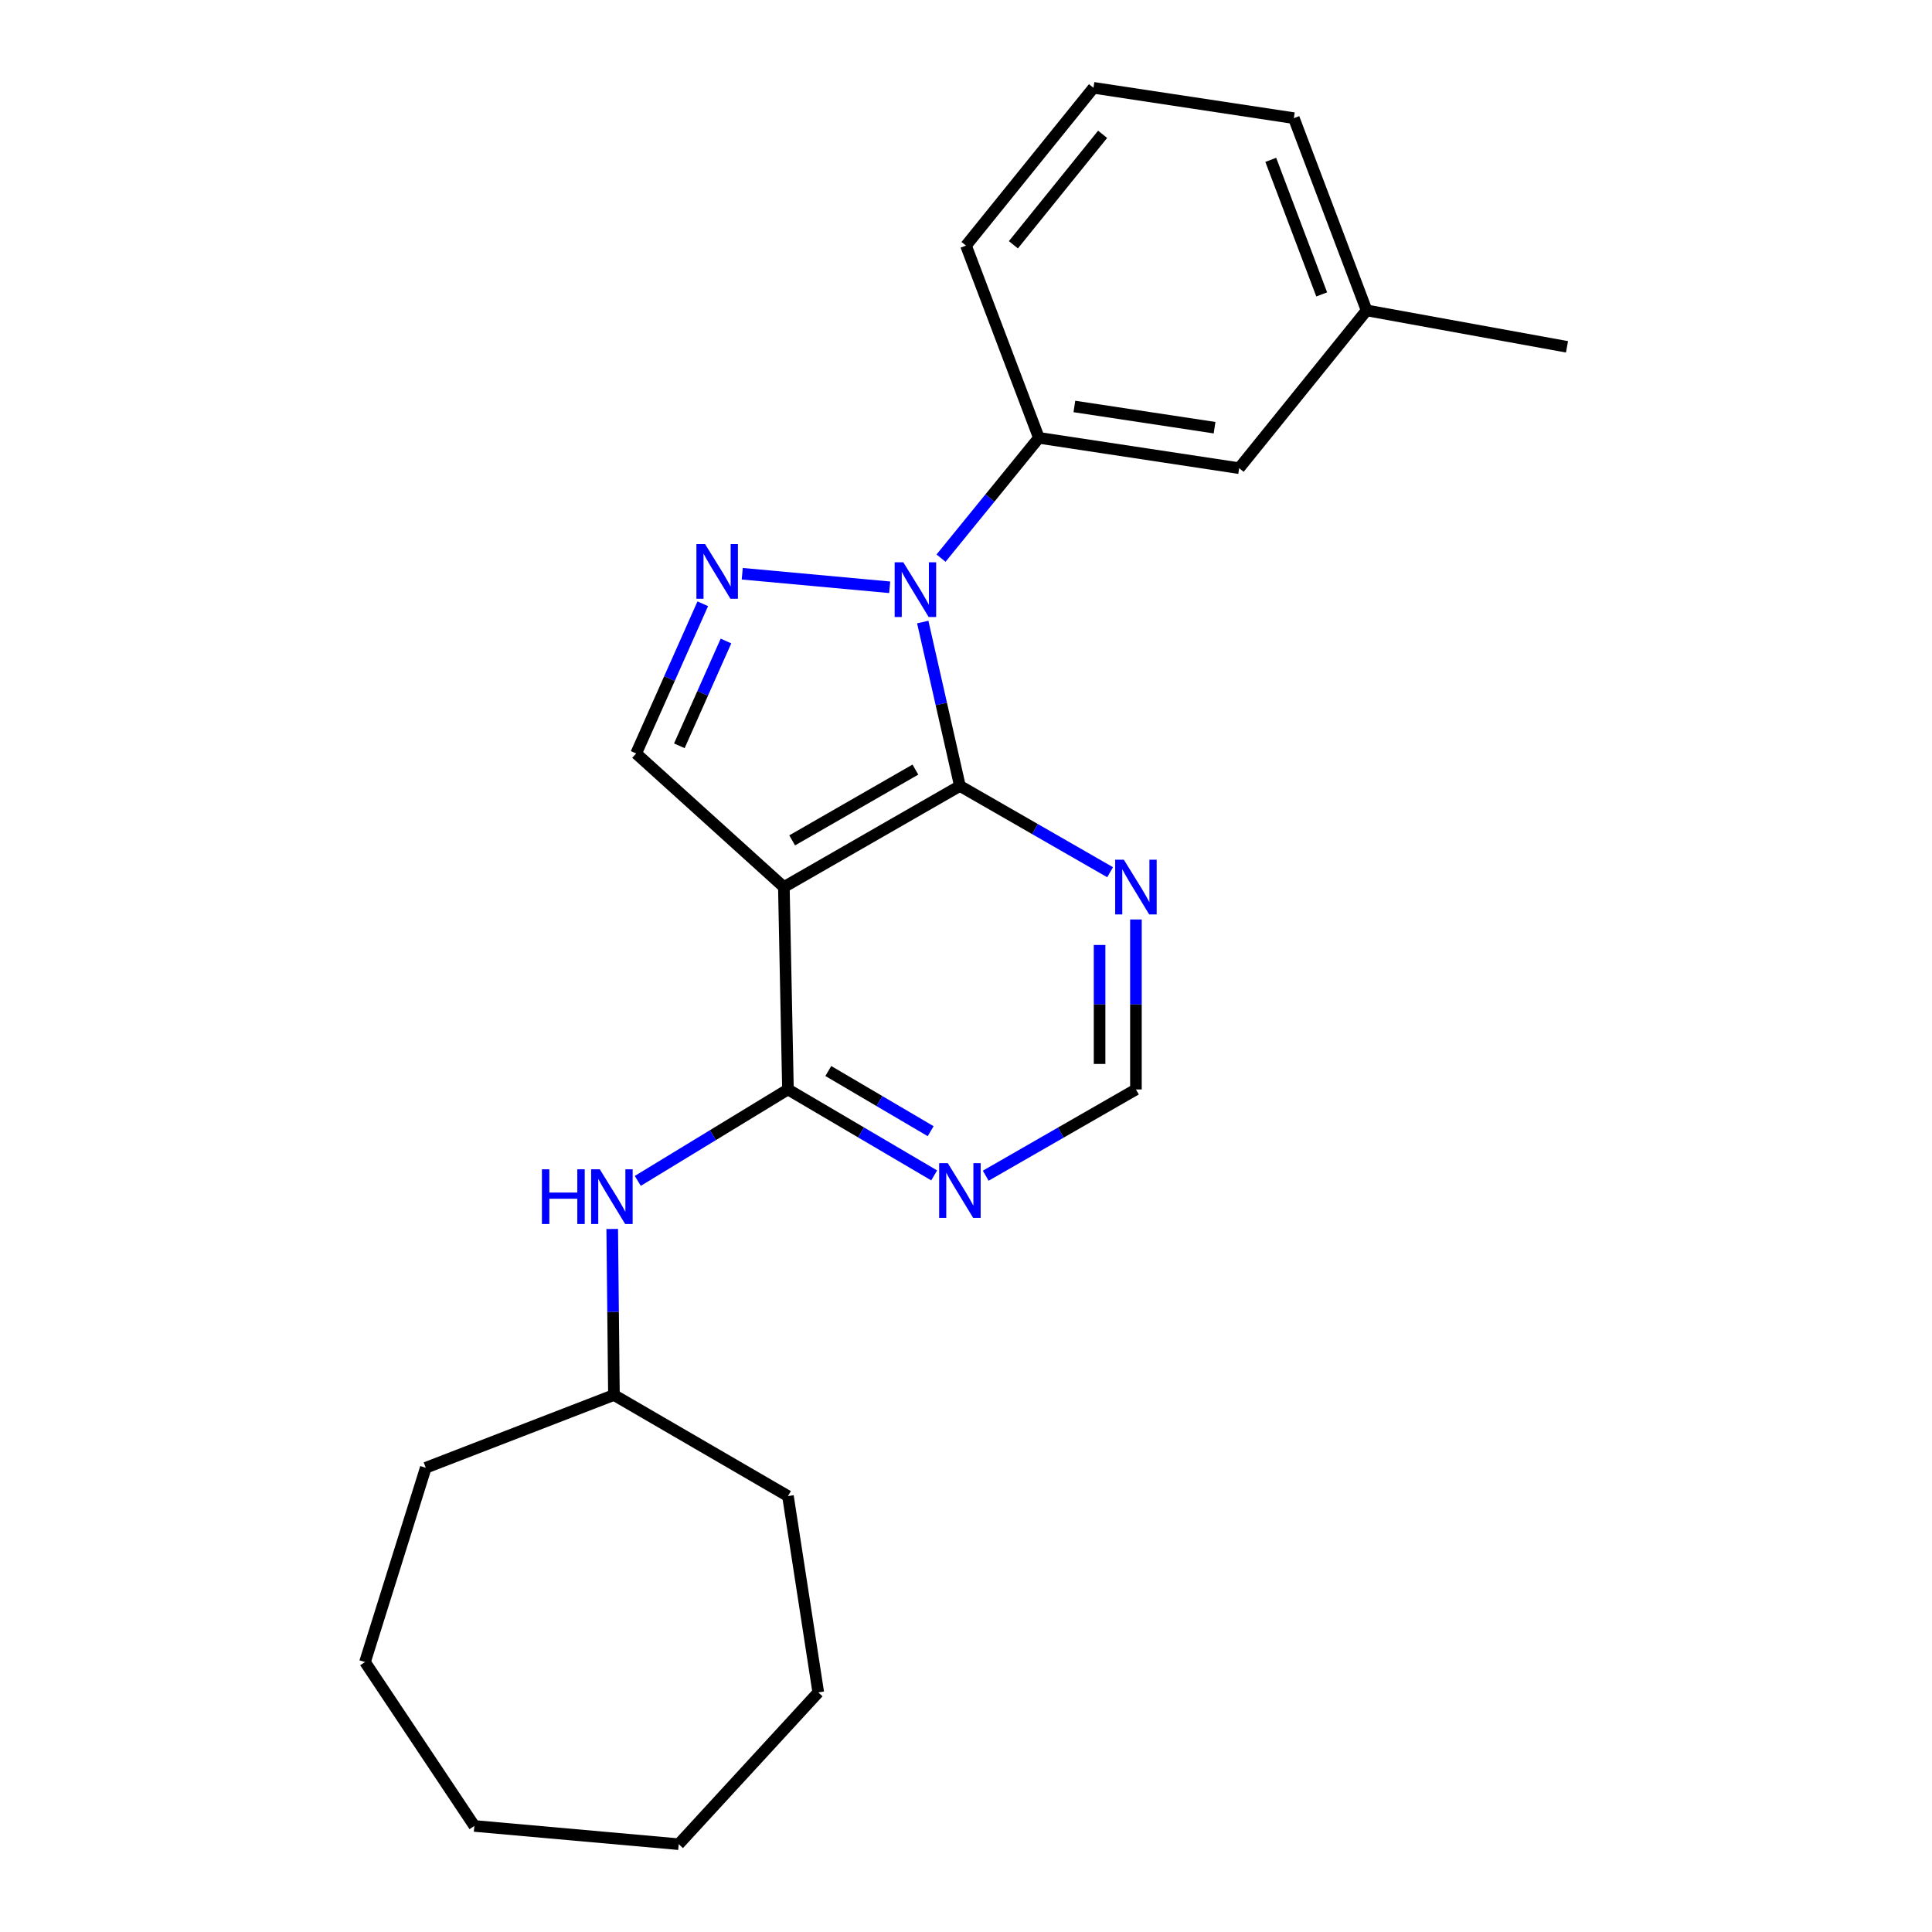 <?xml version='1.0' encoding='iso-8859-1'?>
<svg version='1.1' baseProfile='full'
              xmlns='http://www.w3.org/2000/svg'
                      xmlns:rdkit='http://www.rdkit.org/xml'
                      xmlns:xlink='http://www.w3.org/1999/xlink'
                  xml:space='preserve'
width='1000px' height='1000px' viewBox='0 0 1000 1000'>
<!-- END OF HEADER -->
<rect style='opacity:1.0;fill:#FFFFFF;stroke:none' width='1000' height='1000' x='0' y='0'> </rect>
<path class='bond-0' d='M 477.611,321.962 L 487.227,364.381' style='fill:none;fill-rule:evenodd;stroke:#0000FF;stroke-width:6px;stroke-linecap:butt;stroke-linejoin:miter;stroke-opacity:1' />
<path class='bond-0' d='M 487.227,364.381 L 496.844,406.8' style='fill:none;fill-rule:evenodd;stroke:#000000;stroke-width:6px;stroke-linecap:butt;stroke-linejoin:miter;stroke-opacity:1' />
<path class='bond-2' d='M 460.494,303.974 L 384.186,296.964' style='fill:none;fill-rule:evenodd;stroke:#0000FF;stroke-width:6px;stroke-linecap:butt;stroke-linejoin:miter;stroke-opacity:1' />
<path class='bond-6' d='M 487.082,288.883 L 512.405,257.756' style='fill:none;fill-rule:evenodd;stroke:#0000FF;stroke-width:6px;stroke-linecap:butt;stroke-linejoin:miter;stroke-opacity:1' />
<path class='bond-6' d='M 512.405,257.756 L 537.727,226.629' style='fill:none;fill-rule:evenodd;stroke:#000000;stroke-width:6px;stroke-linecap:butt;stroke-linejoin:miter;stroke-opacity:1' />
<path class='bond-1' d='M 496.844,406.8 L 405.724,459.138' style='fill:none;fill-rule:evenodd;stroke:#000000;stroke-width:6px;stroke-linecap:butt;stroke-linejoin:miter;stroke-opacity:1' />
<path class='bond-1' d='M 473.807,398.339 L 410.022,434.975' style='fill:none;fill-rule:evenodd;stroke:#000000;stroke-width:6px;stroke-linecap:butt;stroke-linejoin:miter;stroke-opacity:1' />
<path class='bond-5' d='M 496.844,406.8 L 535.715,429.13' style='fill:none;fill-rule:evenodd;stroke:#000000;stroke-width:6px;stroke-linecap:butt;stroke-linejoin:miter;stroke-opacity:1' />
<path class='bond-5' d='M 535.715,429.13 L 574.587,451.459' style='fill:none;fill-rule:evenodd;stroke:#0000FF;stroke-width:6px;stroke-linecap:butt;stroke-linejoin:miter;stroke-opacity:1' />
<path class='bond-3' d='M 405.724,459.138 L 407.845,563.896' style='fill:none;fill-rule:evenodd;stroke:#000000;stroke-width:6px;stroke-linecap:butt;stroke-linejoin:miter;stroke-opacity:1' />
<path class='bond-23' d='M 405.724,459.138 L 329.266,389.995' style='fill:none;fill-rule:evenodd;stroke:#000000;stroke-width:6px;stroke-linecap:butt;stroke-linejoin:miter;stroke-opacity:1' />
<path class='bond-4' d='M 363.755,312.51 L 346.51,351.252' style='fill:none;fill-rule:evenodd;stroke:#0000FF;stroke-width:6px;stroke-linecap:butt;stroke-linejoin:miter;stroke-opacity:1' />
<path class='bond-4' d='M 346.51,351.252 L 329.266,389.995' style='fill:none;fill-rule:evenodd;stroke:#000000;stroke-width:6px;stroke-linecap:butt;stroke-linejoin:miter;stroke-opacity:1' />
<path class='bond-4' d='M 375.767,331.782 L 363.696,358.902' style='fill:none;fill-rule:evenodd;stroke:#0000FF;stroke-width:6px;stroke-linecap:butt;stroke-linejoin:miter;stroke-opacity:1' />
<path class='bond-4' d='M 363.696,358.902 L 351.625,386.022' style='fill:none;fill-rule:evenodd;stroke:#000000;stroke-width:6px;stroke-linecap:butt;stroke-linejoin:miter;stroke-opacity:1' />
<path class='bond-8' d='M 407.845,563.896 L 368.984,587.561' style='fill:none;fill-rule:evenodd;stroke:#000000;stroke-width:6px;stroke-linecap:butt;stroke-linejoin:miter;stroke-opacity:1' />
<path class='bond-8' d='M 368.984,587.561 L 330.122,611.225' style='fill:none;fill-rule:evenodd;stroke:#0000FF;stroke-width:6px;stroke-linecap:butt;stroke-linejoin:miter;stroke-opacity:1' />
<path class='bond-25' d='M 407.845,563.896 L 445.684,586.143' style='fill:none;fill-rule:evenodd;stroke:#000000;stroke-width:6px;stroke-linecap:butt;stroke-linejoin:miter;stroke-opacity:1' />
<path class='bond-25' d='M 445.684,586.143 L 483.523,608.391' style='fill:none;fill-rule:evenodd;stroke:#0000FF;stroke-width:6px;stroke-linecap:butt;stroke-linejoin:miter;stroke-opacity:1' />
<path class='bond-25' d='M 428.731,554.354 L 455.218,569.927' style='fill:none;fill-rule:evenodd;stroke:#000000;stroke-width:6px;stroke-linecap:butt;stroke-linejoin:miter;stroke-opacity:1' />
<path class='bond-25' d='M 455.218,569.927 L 481.706,585.5' style='fill:none;fill-rule:evenodd;stroke:#0000FF;stroke-width:6px;stroke-linecap:butt;stroke-linejoin:miter;stroke-opacity:1' />
<path class='bond-9' d='M 587.954,475.916 L 587.954,519.906' style='fill:none;fill-rule:evenodd;stroke:#0000FF;stroke-width:6px;stroke-linecap:butt;stroke-linejoin:miter;stroke-opacity:1' />
<path class='bond-9' d='M 587.954,519.906 L 587.954,563.896' style='fill:none;fill-rule:evenodd;stroke:#000000;stroke-width:6px;stroke-linecap:butt;stroke-linejoin:miter;stroke-opacity:1' />
<path class='bond-9' d='M 569.142,489.113 L 569.142,519.906' style='fill:none;fill-rule:evenodd;stroke:#0000FF;stroke-width:6px;stroke-linecap:butt;stroke-linejoin:miter;stroke-opacity:1' />
<path class='bond-9' d='M 569.142,519.906 L 569.142,550.699' style='fill:none;fill-rule:evenodd;stroke:#000000;stroke-width:6px;stroke-linecap:butt;stroke-linejoin:miter;stroke-opacity:1' />
<path class='bond-10' d='M 537.727,226.629 L 641.388,242.326' style='fill:none;fill-rule:evenodd;stroke:#000000;stroke-width:6px;stroke-linecap:butt;stroke-linejoin:miter;stroke-opacity:1' />
<path class='bond-10' d='M 556.093,210.384 L 628.656,221.372' style='fill:none;fill-rule:evenodd;stroke:#000000;stroke-width:6px;stroke-linecap:butt;stroke-linejoin:miter;stroke-opacity:1' />
<path class='bond-13' d='M 537.727,226.629 L 500,127.127' style='fill:none;fill-rule:evenodd;stroke:#000000;stroke-width:6px;stroke-linecap:butt;stroke-linejoin:miter;stroke-opacity:1' />
<path class='bond-7' d='M 510.211,608.546 L 549.082,586.221' style='fill:none;fill-rule:evenodd;stroke:#0000FF;stroke-width:6px;stroke-linecap:butt;stroke-linejoin:miter;stroke-opacity:1' />
<path class='bond-7' d='M 549.082,586.221 L 587.954,563.896' style='fill:none;fill-rule:evenodd;stroke:#000000;stroke-width:6px;stroke-linecap:butt;stroke-linejoin:miter;stroke-opacity:1' />
<path class='bond-11' d='M 316.887,636.116 L 317.328,679.082' style='fill:none;fill-rule:evenodd;stroke:#0000FF;stroke-width:6px;stroke-linecap:butt;stroke-linejoin:miter;stroke-opacity:1' />
<path class='bond-11' d='M 317.328,679.082 L 317.77,722.047' style='fill:none;fill-rule:evenodd;stroke:#000000;stroke-width:6px;stroke-linecap:butt;stroke-linejoin:miter;stroke-opacity:1' />
<path class='bond-12' d='M 641.388,242.326 L 707.354,160.653' style='fill:none;fill-rule:evenodd;stroke:#000000;stroke-width:6px;stroke-linecap:butt;stroke-linejoin:miter;stroke-opacity:1' />
<path class='bond-17' d='M 317.77,722.047 L 220.379,759.712' style='fill:none;fill-rule:evenodd;stroke:#000000;stroke-width:6px;stroke-linecap:butt;stroke-linejoin:miter;stroke-opacity:1' />
<path class='bond-18' d='M 317.77,722.047 L 407.845,774.374' style='fill:none;fill-rule:evenodd;stroke:#000000;stroke-width:6px;stroke-linecap:butt;stroke-linejoin:miter;stroke-opacity:1' />
<path class='bond-16' d='M 707.354,160.653 L 811.077,179.517' style='fill:none;fill-rule:evenodd;stroke:#000000;stroke-width:6px;stroke-linecap:butt;stroke-linejoin:miter;stroke-opacity:1' />
<path class='bond-24' d='M 707.354,160.653 L 669.689,61.152' style='fill:none;fill-rule:evenodd;stroke:#000000;stroke-width:6px;stroke-linecap:butt;stroke-linejoin:miter;stroke-opacity:1' />
<path class='bond-24' d='M 684.111,152.388 L 657.746,82.736' style='fill:none;fill-rule:evenodd;stroke:#000000;stroke-width:6px;stroke-linecap:butt;stroke-linejoin:miter;stroke-opacity:1' />
<path class='bond-14' d='M 500,127.127 L 565.976,45.455' style='fill:none;fill-rule:evenodd;stroke:#000000;stroke-width:6px;stroke-linecap:butt;stroke-linejoin:miter;stroke-opacity:1' />
<path class='bond-14' d='M 524.53,126.697 L 570.713,69.526' style='fill:none;fill-rule:evenodd;stroke:#000000;stroke-width:6px;stroke-linecap:butt;stroke-linejoin:miter;stroke-opacity:1' />
<path class='bond-15' d='M 565.976,45.455 L 669.689,61.152' style='fill:none;fill-rule:evenodd;stroke:#000000;stroke-width:6px;stroke-linecap:butt;stroke-linejoin:miter;stroke-opacity:1' />
<path class='bond-19' d='M 220.379,759.712 L 188.923,860.269' style='fill:none;fill-rule:evenodd;stroke:#000000;stroke-width:6px;stroke-linecap:butt;stroke-linejoin:miter;stroke-opacity:1' />
<path class='bond-20' d='M 407.845,774.374 L 423.532,875.977' style='fill:none;fill-rule:evenodd;stroke:#000000;stroke-width:6px;stroke-linecap:butt;stroke-linejoin:miter;stroke-opacity:1' />
<path class='bond-21' d='M 188.923,860.269 L 245.524,945.108' style='fill:none;fill-rule:evenodd;stroke:#000000;stroke-width:6px;stroke-linecap:butt;stroke-linejoin:miter;stroke-opacity:1' />
<path class='bond-22' d='M 423.532,875.977 L 351.296,954.545' style='fill:none;fill-rule:evenodd;stroke:#000000;stroke-width:6px;stroke-linecap:butt;stroke-linejoin:miter;stroke-opacity:1' />
<path class='bond-26' d='M 245.524,945.108 L 351.296,954.545' style='fill:none;fill-rule:evenodd;stroke:#000000;stroke-width:6px;stroke-linecap:butt;stroke-linejoin:miter;stroke-opacity:1' />
<path  class='atom-0' d='M 467.55 291.038
L 476.83 306.038
Q 477.75 307.518, 479.23 310.198
Q 480.71 312.878, 480.79 313.038
L 480.79 291.038
L 484.55 291.038
L 484.55 319.358
L 480.67 319.358
L 470.71 302.958
Q 469.55 301.038, 468.31 298.838
Q 467.11 296.638, 466.75 295.958
L 466.75 319.358
L 463.07 319.358
L 463.07 291.038
L 467.55 291.038
' fill='#0000FF'/>
<path  class='atom-3' d='M 364.945 281.611
L 374.225 296.611
Q 375.145 298.091, 376.625 300.771
Q 378.105 303.451, 378.185 303.611
L 378.185 281.611
L 381.945 281.611
L 381.945 309.931
L 378.065 309.931
L 368.105 293.531
Q 366.945 291.611, 365.705 289.411
Q 364.505 287.211, 364.145 286.531
L 364.145 309.931
L 360.465 309.931
L 360.465 281.611
L 364.945 281.611
' fill='#0000FF'/>
<path  class='atom-6' d='M 581.694 444.978
L 590.974 459.978
Q 591.894 461.458, 593.374 464.138
Q 594.854 466.818, 594.934 466.978
L 594.934 444.978
L 598.694 444.978
L 598.694 473.298
L 594.814 473.298
L 584.854 456.898
Q 583.694 454.978, 582.454 452.778
Q 581.254 450.578, 580.894 449.898
L 580.894 473.298
L 577.214 473.298
L 577.214 444.978
L 581.694 444.978
' fill='#0000FF'/>
<path  class='atom-8' d='M 490.584 602.063
L 499.864 617.063
Q 500.784 618.543, 502.264 621.223
Q 503.744 623.903, 503.824 624.063
L 503.824 602.063
L 507.584 602.063
L 507.584 630.383
L 503.704 630.383
L 493.744 613.983
Q 492.584 612.063, 491.344 609.863
Q 490.144 607.663, 489.784 606.983
L 489.784 630.383
L 486.104 630.383
L 486.104 602.063
L 490.584 602.063
' fill='#0000FF'/>
<path  class='atom-9' d='M 280.495 605.23
L 284.335 605.23
L 284.335 617.27
L 298.815 617.27
L 298.815 605.23
L 302.655 605.23
L 302.655 633.55
L 298.815 633.55
L 298.815 620.47
L 284.335 620.47
L 284.335 633.55
L 280.495 633.55
L 280.495 605.23
' fill='#0000FF'/>
<path  class='atom-9' d='M 310.455 605.23
L 319.735 620.23
Q 320.655 621.71, 322.135 624.39
Q 323.615 627.07, 323.695 627.23
L 323.695 605.23
L 327.455 605.23
L 327.455 633.55
L 323.575 633.55
L 313.615 617.15
Q 312.455 615.23, 311.215 613.03
Q 310.015 610.83, 309.655 610.15
L 309.655 633.55
L 305.975 633.55
L 305.975 605.23
L 310.455 605.23
' fill='#0000FF'/>
</svg>

